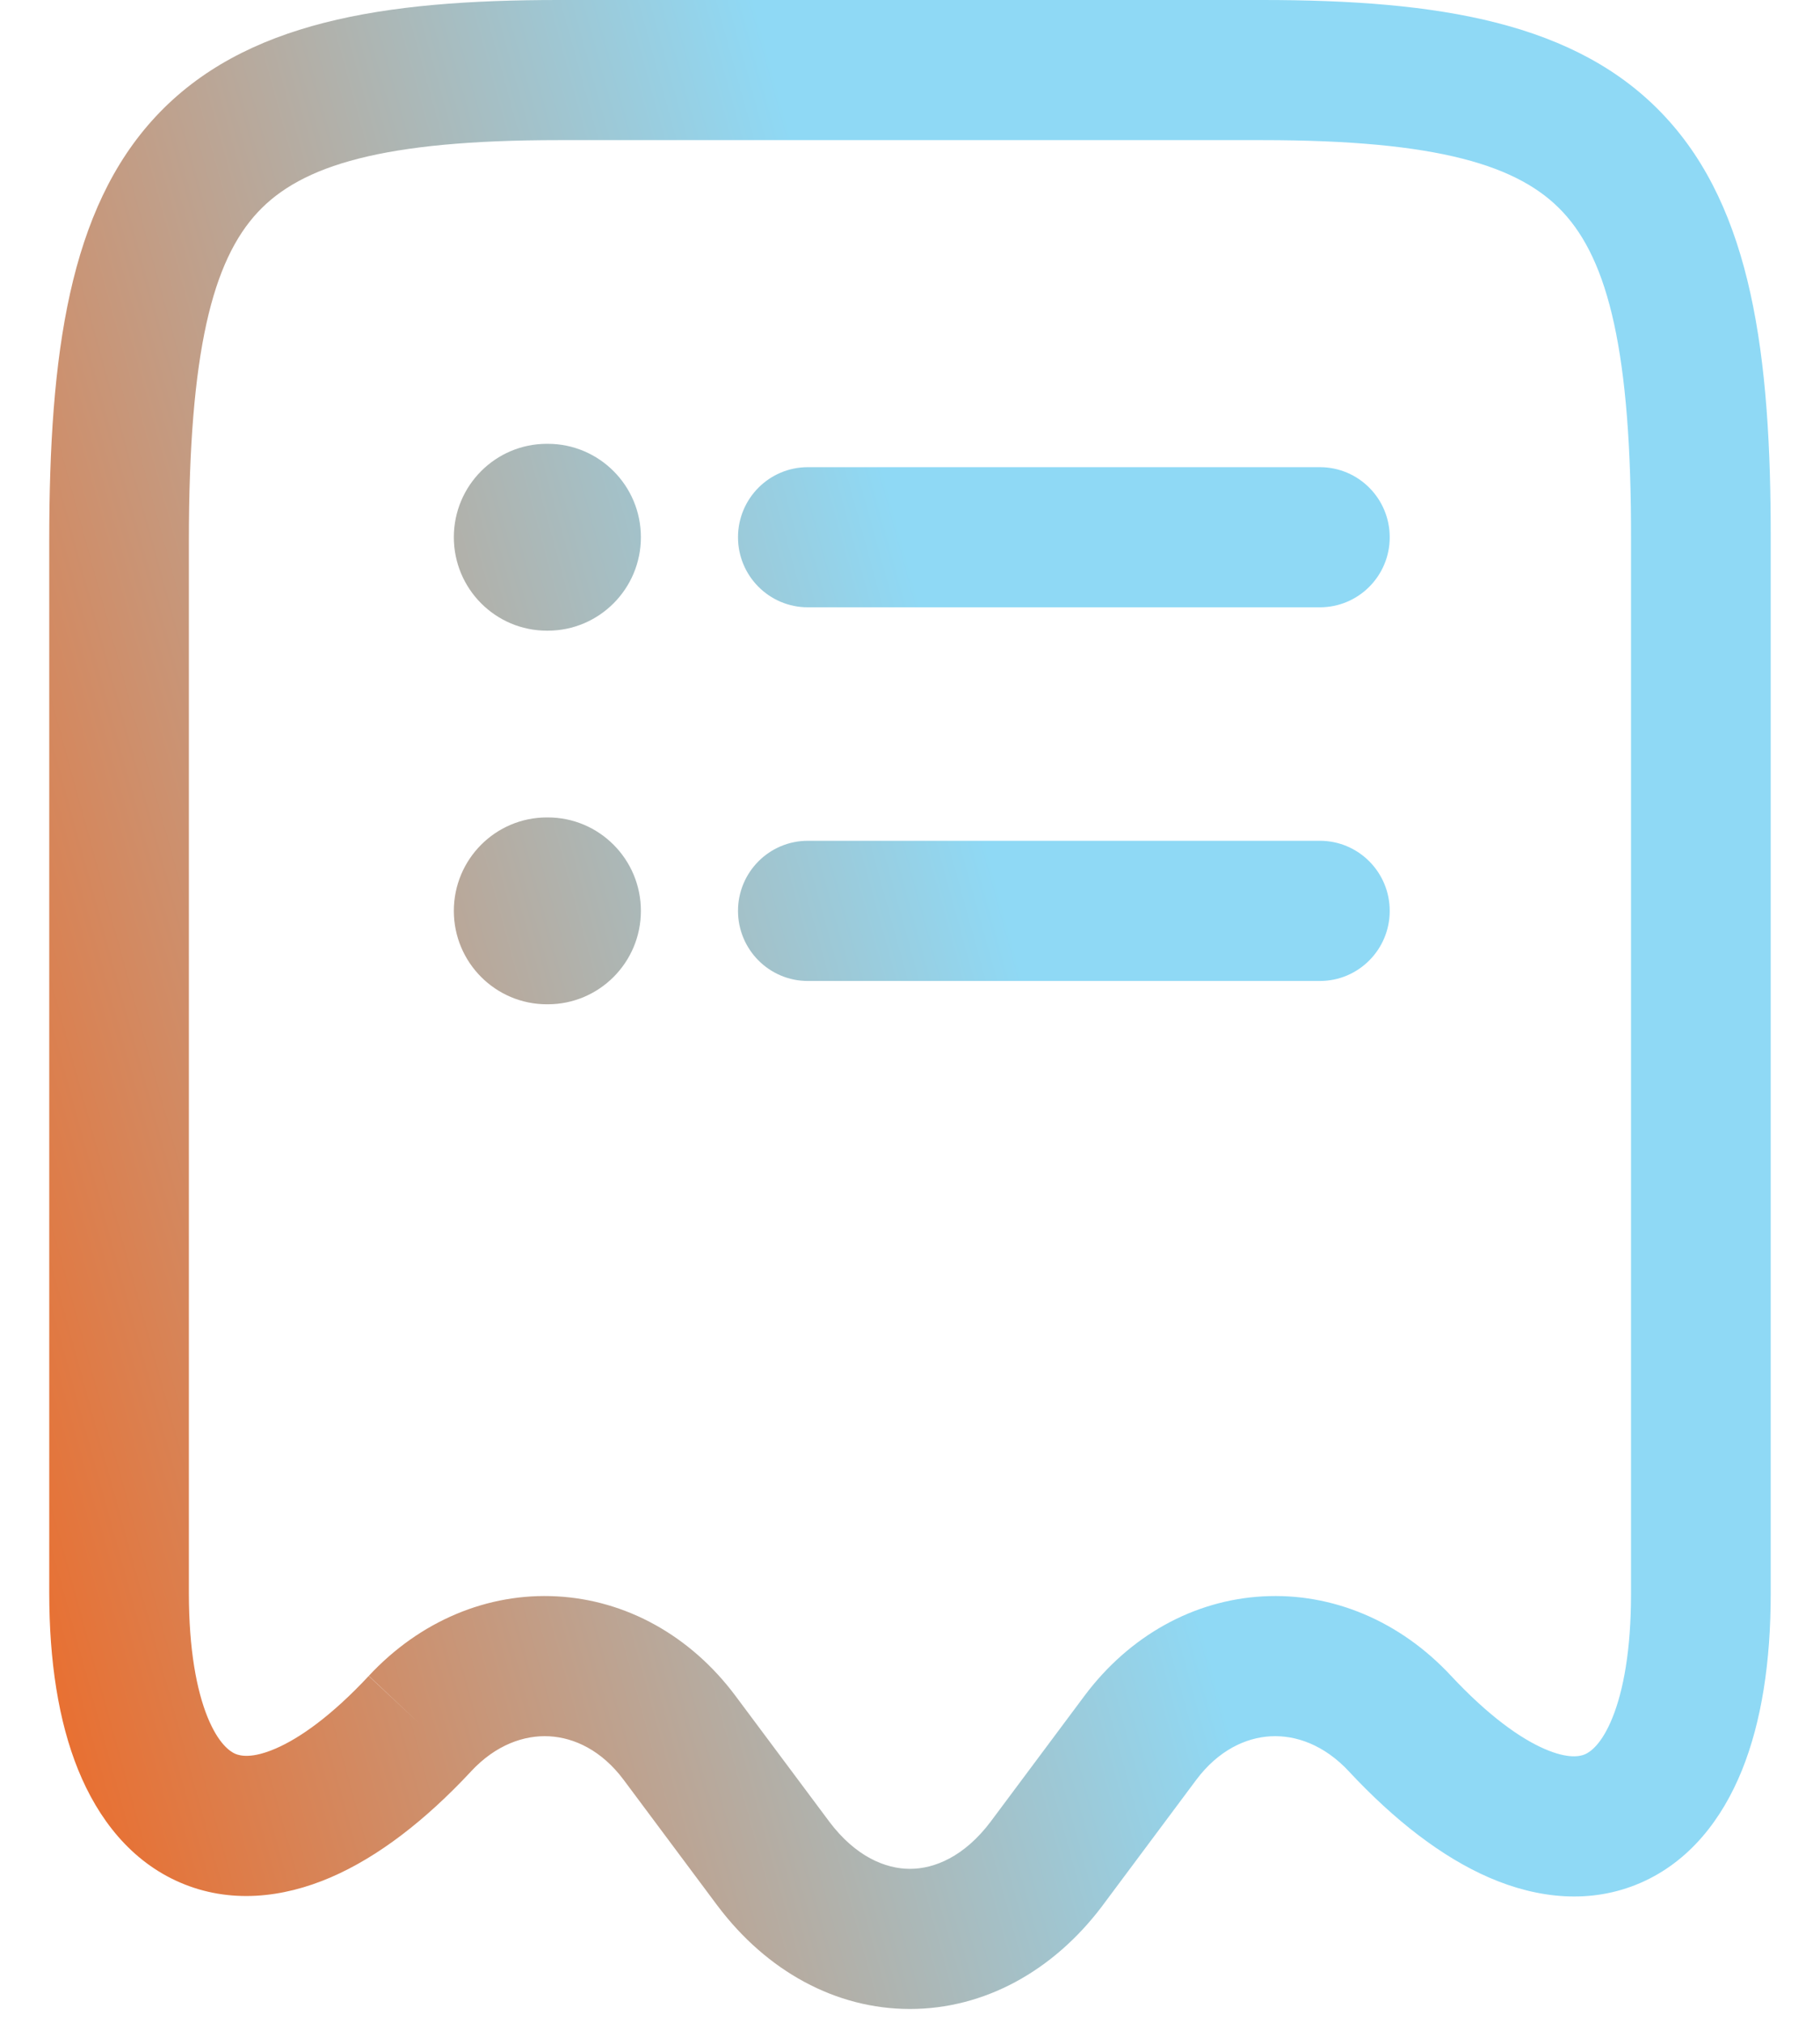 <svg width="36" height="40" viewBox="0 0 36 40" fill="none" xmlns="http://www.w3.org/2000/svg">
<path fill-rule="evenodd" clip-rule="evenodd" d="M3.082 2.303C4.825 0.434 7.564 0 11.047 0H24.97C28.452 0 31.193 0.434 32.933 2.304C34.643 4.14 35.034 6.998 35.025 10.699V31.518C35.025 32.858 34.845 34.044 34.455 35.008C34.063 35.976 33.416 36.814 32.446 37.234C31.466 37.658 30.418 37.544 29.461 37.13C28.517 36.721 27.585 35.995 26.687 35.034L26.685 35.031C26.189 34.498 25.626 34.307 25.132 34.334C24.638 34.361 24.098 34.613 23.662 35.195L21.803 37.688L21.799 37.694C20.831 38.976 19.47 39.726 17.999 39.726C16.529 39.726 15.168 38.976 14.2 37.694L14.195 37.688L12.336 35.195C11.901 34.613 11.361 34.361 10.866 34.334C10.373 34.307 9.809 34.498 9.314 35.031L9.312 35.034C8.418 35.991 7.488 36.715 6.545 37.122C5.588 37.535 4.54 37.648 3.561 37.225C2.591 36.806 1.941 35.969 1.547 34.999C1.155 34.033 0.974 32.844 0.974 31.5V10.697C0.974 6.995 1.371 4.138 3.082 2.303ZM5.099 4.196C4.205 5.155 3.736 6.953 3.736 10.697V31.5C3.736 32.622 3.891 33.426 4.105 33.954C4.318 34.476 4.544 34.632 4.653 34.68C4.754 34.723 4.988 34.777 5.453 34.576C5.931 34.37 6.559 33.928 7.294 33.14L7.293 33.142L8.303 34.087L7.295 33.139L7.294 33.14C8.309 32.049 9.651 31.492 11.017 31.567C12.383 31.641 13.656 32.341 14.546 33.532L16.403 36.021L16.405 36.024C16.928 36.717 17.518 36.955 17.999 36.955C18.481 36.955 19.07 36.717 19.594 36.024L19.596 36.021L21.451 33.534C22.342 32.342 23.616 31.641 24.982 31.567C26.348 31.492 27.69 32.049 28.704 33.14C29.445 33.933 30.076 34.378 30.555 34.585C31.02 34.786 31.253 34.732 31.351 34.69C31.459 34.643 31.684 34.488 31.895 33.965C32.108 33.439 32.262 32.636 32.262 31.518V10.697L32.262 10.694C32.272 6.95 31.806 5.152 30.915 4.195C30.054 3.27 28.448 2.771 24.97 2.771H11.047C7.57 2.771 5.963 3.27 5.099 4.196ZM8.977 18.012C8.977 16.991 9.801 16.164 10.818 16.164H10.835C11.852 16.164 12.677 16.991 12.677 18.012C12.677 19.032 11.852 19.859 10.835 19.859H10.818C9.801 19.859 8.977 19.032 8.977 18.012ZM15.979 16.626C15.216 16.626 14.598 17.247 14.598 18.012C14.598 18.777 15.216 19.398 15.979 19.398H26.108C26.871 19.398 27.489 18.777 27.489 18.012C27.489 17.247 26.871 16.626 26.108 16.626H15.979ZM8.977 10.623C8.977 9.603 9.801 8.776 10.818 8.776H10.835C11.852 8.776 12.677 9.603 12.677 10.623C12.677 11.643 11.852 12.471 10.835 12.471H10.818C9.801 12.471 8.977 11.643 8.977 10.623ZM15.979 9.238C15.216 9.238 14.598 9.858 14.598 10.624C14.598 11.389 15.216 12.009 15.979 12.009H26.108C26.871 12.009 27.489 11.389 27.489 10.624C27.489 9.858 26.871 9.238 26.108 9.238H15.979Z" fill="url(#paint0_linear_763_39516)"/>
<defs>
<linearGradient id="paint0_linear_763_39516" x1="-2.565" y1="37.194" x2="32.949" y2="27.416" gradientUnits="userSpaceOnUse">
<stop stop-color="#FA5B0B"/>
<stop offset="0.726" stop-color="#8FD9F5"/>
</linearGradient>
</defs>
</svg>

